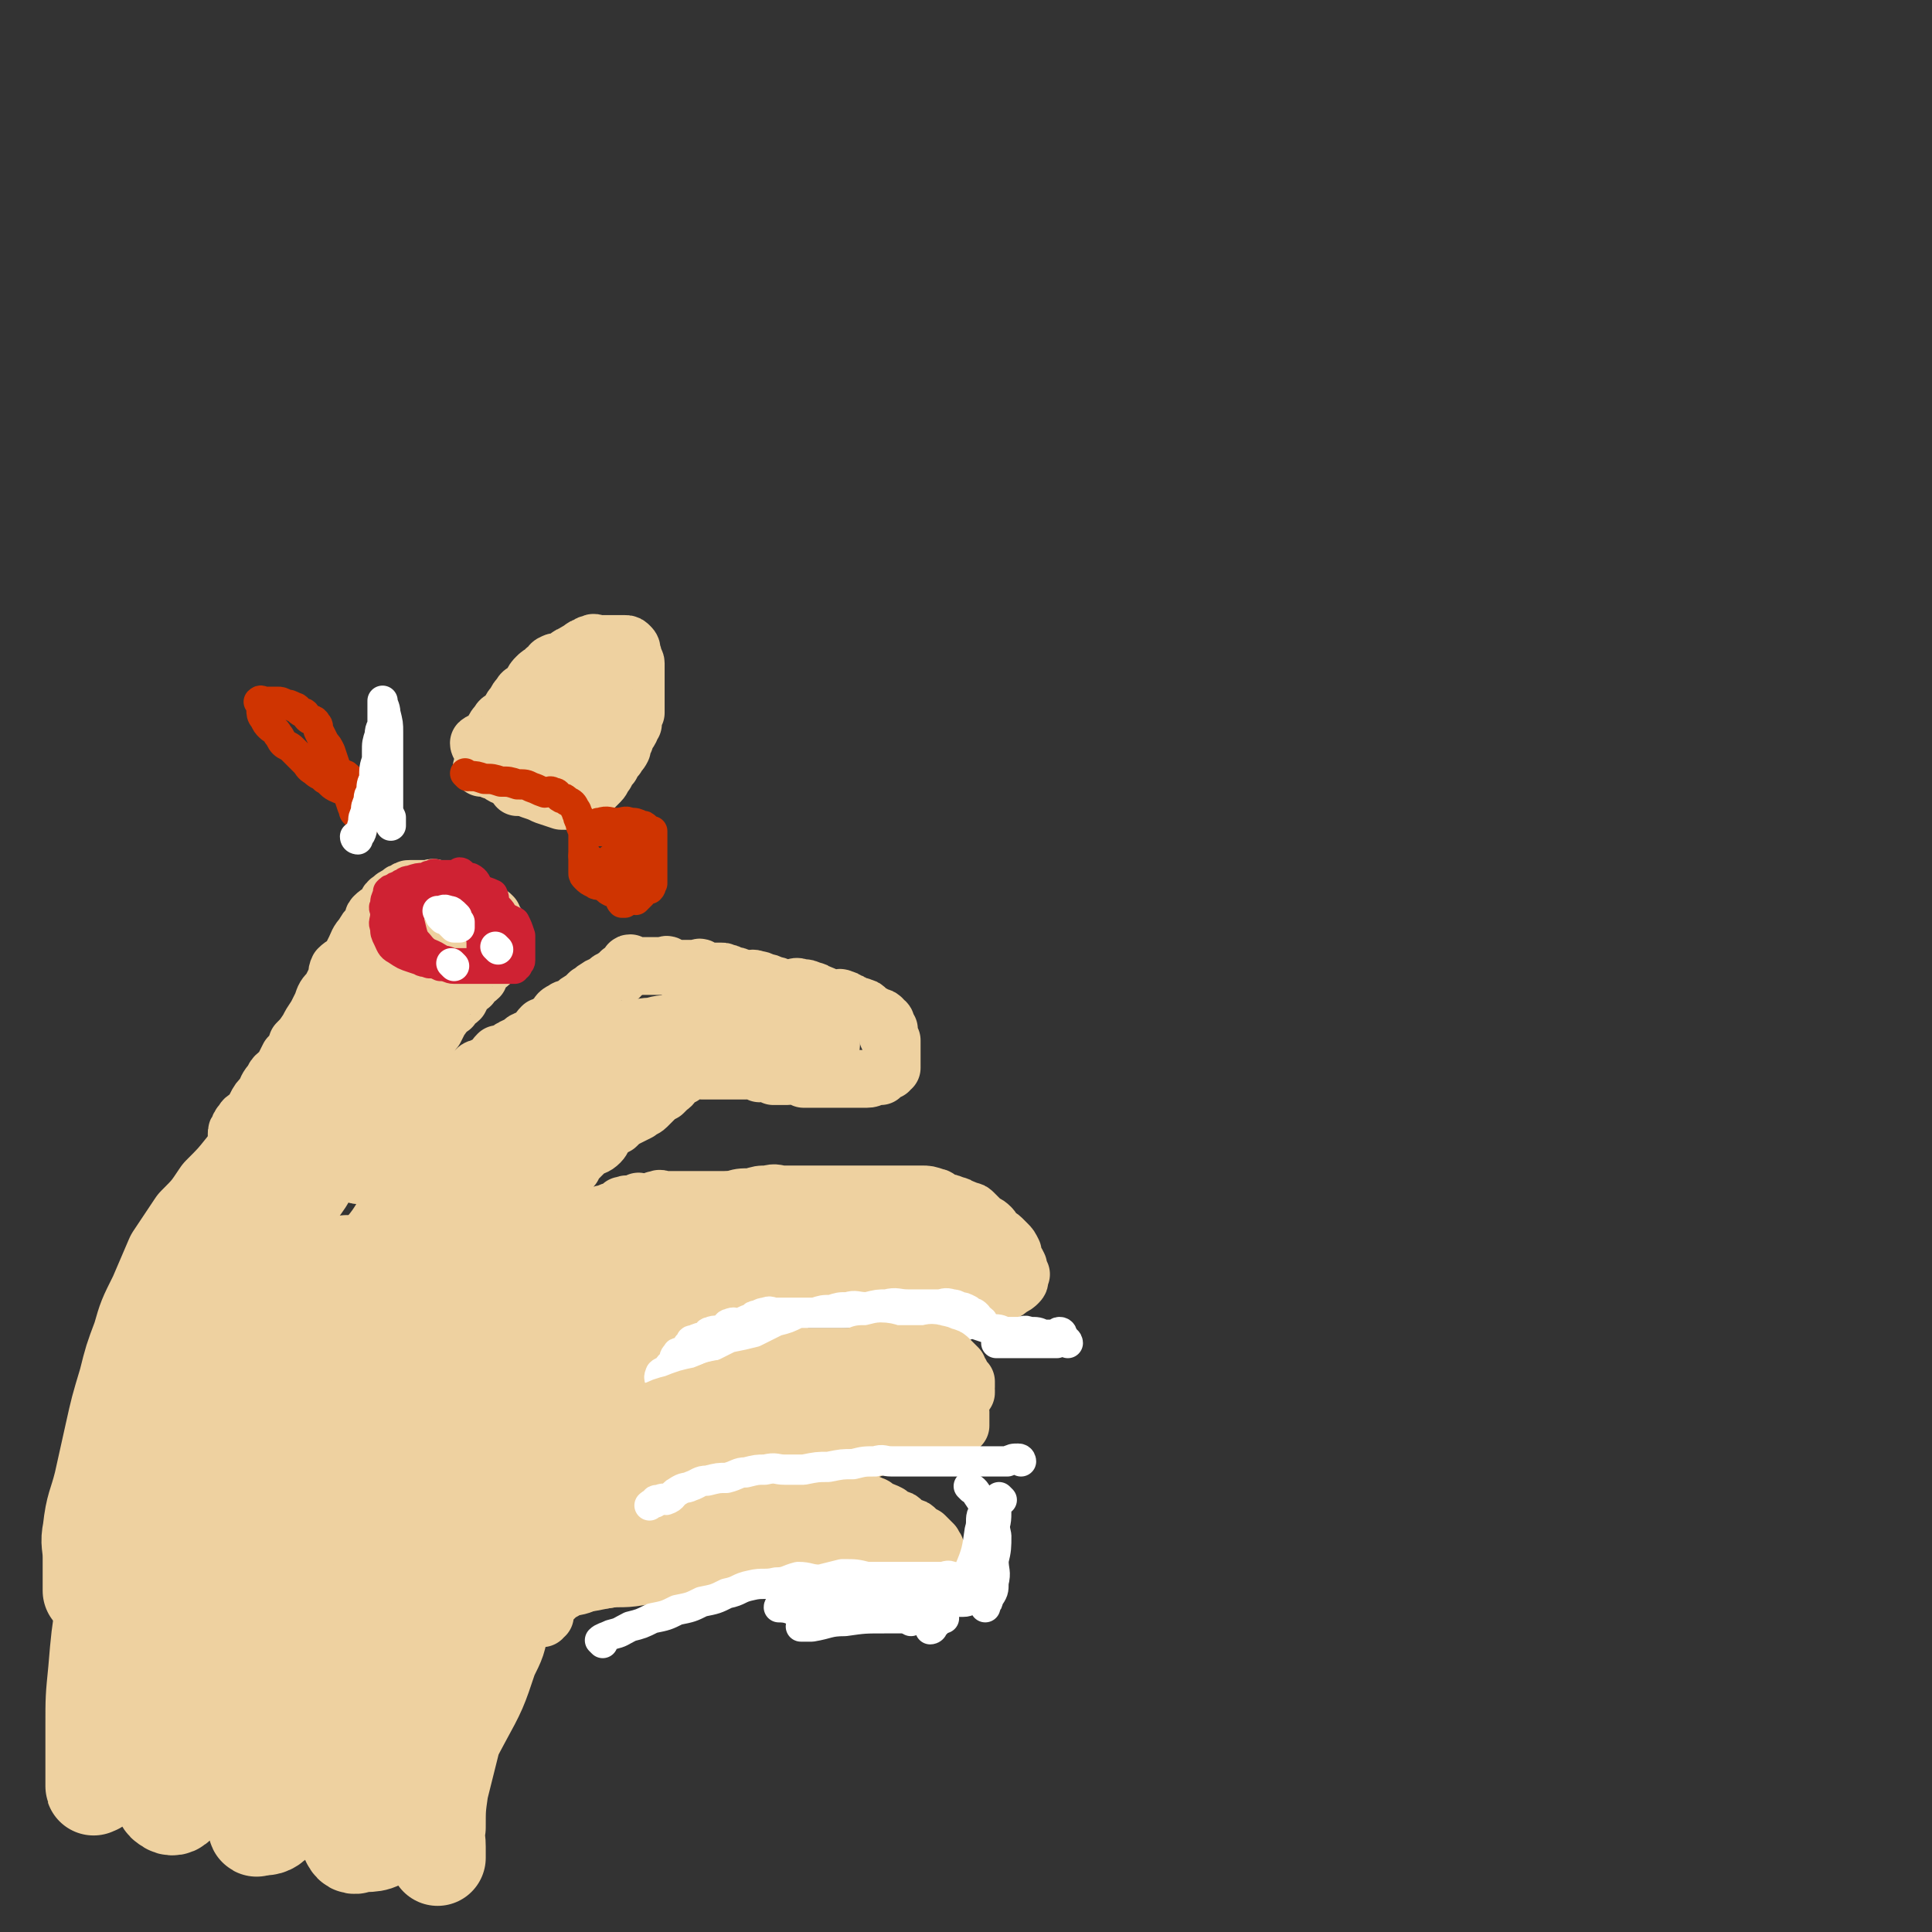 <svg viewBox='0 0 702 702' version='1.1' xmlns='http://www.w3.org/2000/svg' xmlns:xlink='http://www.w3.org/1999/xlink'><rect x="0" y="0" width="702" height="702" fill="#333333" stroke="none"/><g fill='none' stroke='rgb(238,209,160)' stroke-width='21' stroke-linecap='round' stroke-linejoin='round'><path d='M130,426c0,0 -1,0 -1,-1 1,-1 2,0 3,-1 2,-2 1,-3 3,-5 2,-2 2,-2 4,-4 1,-1 2,0 3,-1 2,-2 2,-2 3,-4 1,-1 1,-1 3,-2 2,-2 2,-2 4,-3 2,-2 1,-2 3,-3 1,-2 2,-1 3,-2 1,-1 1,-2 2,-2 1,-2 1,-1 3,-2 1,-1 1,-1 3,-2 1,-1 1,-1 3,-2 1,-1 1,-1 3,-2 1,-1 1,-2 3,-2 1,-1 2,-1 3,-1 2,-2 1,-2 3,-4 1,0 2,0 3,0 1,-1 1,-2 2,-2 1,-1 2,-1 3,-1 1,-1 1,-2 2,-2 1,-1 2,0 3,-1 2,-2 1,-2 3,-4 1,0 1,0 2,0 2,-2 1,-2 3,-3 1,-2 1,-2 3,-3 1,-1 1,0 3,-1 2,-2 2,-2 4,-3 1,-1 1,-1 2,-2 2,-1 1,-1 3,-2 1,-1 2,-1 3,-1 1,-1 1,-2 2,-2 1,-1 2,-1 3,-1 1,-1 0,-2 1,-2 1,-1 1,-1 2,-1 0,0 1,0 1,0 0,-1 -1,-2 0,-2 0,0 0,1 1,1 0,0 0,0 1,0 0,0 0,0 1,0 0,0 0,0 1,0 0,0 0,0 1,0 0,0 0,0 1,0 0,0 0,0 1,0 1,0 1,0 2,0 0,0 0,0 1,0 1,0 1,0 2,0 1,0 1,-1 2,0 1,0 1,1 2,1 1,0 1,0 2,0 1,0 1,0 3,0 0,0 0,0 1,0 1,0 1,0 2,0 1,0 1,-1 2,0 0,0 0,1 1,1 1,0 1,0 2,0 0,0 0,0 1,0 1,0 1,0 2,0 0,0 0,0 1,0 1,0 1,0 2,1 0,0 0,-1 1,0 0,0 0,0 1,1 1,0 1,-1 2,0 1,0 1,0 2,1 1,0 1,0 2,0 1,0 1,-1 3,0 1,0 1,0 3,1 1,0 1,0 3,1 2,0 2,1 4,1 1,0 1,0 3,0 1,0 1,-1 3,0 2,0 2,0 4,1 1,0 1,0 2,1 1,0 1,0 3,1 1,0 1,1 2,1 1,0 1,0 2,0 1,0 1,-1 2,0 1,0 1,0 2,1 1,0 1,0 2,1 0,0 0,0 1,1 1,0 1,-1 2,0 1,0 1,0 2,1 0,0 0,0 1,1 0,0 0,0 1,1 0,0 0,-1 1,0 0,0 0,1 1,1 0,0 1,-1 1,0 1,0 0,0 1,1 0,0 1,0 1,1 0,0 -1,0 0,1 0,0 0,0 1,1 0,0 0,0 0,1 0,0 0,0 0,1 0,0 -1,0 0,1 0,0 0,0 1,1 0,0 0,0 0,1 0,1 0,1 0,2 0,0 0,0 0,1 0,0 0,0 0,1 0,0 0,0 0,1 0,1 0,1 0,2 0,1 0,1 0,2 -1,0 -1,0 -1,1 -1,0 -1,0 -2,1 0,0 0,0 -1,1 -1,0 -1,-1 -2,0 -1,0 -1,1 -3,1 -1,0 -1,0 -3,0 -2,0 -2,0 -4,0 -1,0 -1,0 -3,0 -2,0 -2,0 -4,0 -1,0 -1,0 -3,0 -1,0 -1,0 -3,0 -1,0 -1,0 -3,0 -1,-1 -1,-1 -3,-1 -1,-1 -1,0 -3,0 -1,0 -1,0 -3,0 -1,0 -1,0 -2,0 -1,-1 0,-1 -2,-1 -1,-1 -1,0 -3,0 -1,-1 0,-1 -2,-1 -1,-1 -1,0 -3,0 -1,0 -1,0 -2,0 -1,0 -1,0 -2,0 -1,0 -1,0 -2,0 -1,0 -1,0 -2,0 -1,0 -1,0 -2,0 -1,0 -1,0 -3,0 -1,0 -1,0 -2,0 0,0 0,0 -1,0 -2,0 -2,-1 -4,0 -1,0 -1,0 -2,1 -1,0 -1,0 -1,1 -2,0 -2,0 -3,1 -1,1 0,2 -2,3 -1,1 -1,1 -2,2 -2,1 -2,1 -3,2 -1,1 -1,1 -3,3 -1,1 -2,1 -3,2 -2,1 -2,1 -4,2 -2,1 -2,1 -4,3 -2,1 -2,1 -4,3 -1,1 -1,2 -2,3 -2,2 -2,1 -5,3 -1,1 -1,1 -2,2 -2,2 -2,2 -3,4 -2,1 -2,1 -3,2 -2,1 -2,2 -3,3 -2,1 -2,1 -3,2 -2,1 -2,1 -4,3 -1,1 -1,1 -3,2 -1,1 -1,1 -3,2 -1,1 -1,1 -3,3 0,1 0,1 -1,2 -2,1 -2,1 -3,2 -2,1 -1,1 -2,2 -1,1 -1,1 -2,2 -1,0 -2,-1 -2,0 -1,0 -1,1 -1,2 -1,0 0,1 0,1 -1,0 -1,-1 -2,0 0,0 0,1 0,2 -1,1 -1,1 -1,2 -1,0 -1,0 -1,1 0,0 0,0 0,1 0,0 0,0 0,1 0,0 0,0 1,0 1,0 1,0 2,0 1,0 1,0 2,0 1,0 1,0 2,0 1,0 1,0 2,0 1,0 1,0 3,-1 1,0 1,0 2,-1 1,0 1,0 3,-1 1,0 1,0 3,0 1,-1 1,-1 2,-2 1,-1 1,-1 3,-2 1,0 1,0 3,0 2,-1 2,-1 4,-2 2,-1 1,-2 3,-3 2,-1 2,-1 4,-2 2,0 2,0 4,-1 2,0 1,-1 3,-2 2,-1 2,-1 4,-1 1,-1 1,-1 3,-1 1,-1 1,-1 2,-2 0,0 0,0 1,0 1,-1 1,0 2,0 0,0 0,0 1,0 0,0 0,0 1,0 0,-1 0,-1 1,-1 0,-1 0,0 1,0 1,0 1,0 1,0 1,0 1,0 2,0 1,0 1,0 2,-1 0,0 0,0 1,0 1,-1 1,0 2,0 1,0 1,0 2,0 1,0 1,0 1,0 1,0 1,0 2,0 1,0 1,0 2,0 1,0 1,0 2,0 1,0 1,0 2,0 1,0 1,0 3,0 1,0 1,0 2,0 0,0 0,0 1,0 1,0 1,0 2,0 1,0 1,0 2,0 0,0 0,0 1,0 1,0 1,0 2,0 0,0 0,0 1,0 1,0 1,0 3,0 0,0 0,0 1,0 1,0 1,0 2,0 1,0 1,0 3,0 1,0 1,0 2,0 1,0 1,0 2,0 1,0 1,0 3,0 1,0 1,0 3,0 1,0 1,0 3,0 1,0 1,0 3,0 1,0 1,0 2,0 1,0 1,0 2,0 1,0 1,0 2,0 0,0 0,0 1,0 1,0 1,0 2,0 0,0 0,-1 1,0 1,0 1,0 2,1 0,0 0,0 1,0 1,0 1,0 3,1 1,0 1,-1 2,0 0,0 0,1 1,1 1,0 1,-1 2,0 1,0 1,0 2,1 0,0 0,0 1,0 0,0 0,-1 1,0 0,0 0,1 1,1 1,0 1,0 2,0 0,0 0,0 1,0 0,0 0,0 1,0 0,0 0,-1 1,0 0,0 0,0 1,1 0,0 0,0 1,1 0,0 -1,1 0,1 0,0 1,-1 2,0 0,0 -1,0 0,1 0,0 0,-1 1,0 0,0 0,0 1,1 0,0 0,0 1,1 0,0 -1,0 0,1 0,0 0,0 1,1 0,0 0,0 0,1 0,0 0,0 0,1 0,0 0,0 0,1 0,0 0,0 0,1 0,0 0,0 0,1 0,0 0,0 0,1 0,0 0,0 0,1 0,0 0,0 0,1 0,0 0,0 0,1 0,0 0,0 0,1 0,0 0,0 0,1 0,1 0,1 0,2 0,0 0,0 0,1 0,0 0,0 0,1 -1,0 -1,0 -3,1 -1,0 -1,0 -2,0 -1,0 -1,0 -3,0 -1,0 -1,0 -3,0 -1,0 -1,0 -3,0 -2,0 -2,0 -4,0 -2,0 -2,0 -5,0 -2,0 -2,0 -5,0 -2,0 -2,0 -5,0 -2,0 -2,0 -5,0 -2,0 -2,0 -5,0 -2,0 -2,0 -4,0 -2,0 -2,0 -4,0 -2,0 -2,0 -4,0 -3,0 -3,0 -6,0 -2,0 -2,0 -5,1 -2,0 -2,0 -5,1 -2,0 -2,0 -5,1 -2,0 -2,0 -4,1 -2,0 -2,0 -4,1 -1,0 -1,0 -3,1 -1,0 0,1 -2,2 -1,1 -1,0 -2,1 -2,0 -2,1 -3,2 -2,1 -3,1 -4,2 -3,1 -2,2 -5,3 -1,1 -2,0 -4,1 -2,0 -2,1 -4,2 -1,0 -1,1 -2,2 -2,1 -3,0 -5,2 -1,1 -1,1 -2,3 -2,1 -2,1 -3,2 -2,1 -1,1 -2,2 -2,1 -2,1 -3,3 -1,1 -1,1 -2,2 -1,1 -1,1 -2,2 -1,1 -1,1 -2,2 -1,0 -2,0 -2,1 -1,0 0,1 0,1 0,0 -1,0 -1,0 '/><path d='M130,427c0,0 -1,0 -1,-1 0,-1 1,-1 1,-2 0,-1 1,-1 1,-3 1,-3 0,-3 1,-6 1,-2 2,-2 3,-4 1,-2 1,-3 2,-6 1,-2 1,-2 3,-5 1,-2 1,-2 3,-5 1,-2 1,-2 3,-5 1,-2 1,-2 3,-4 2,-2 2,-2 3,-4 1,-1 1,-1 2,-2 1,-2 1,-2 2,-3 1,-2 1,-2 2,-3 1,-2 1,-2 2,-4 1,-1 1,-1 2,-3 1,-1 1,-1 2,-1 1,-2 2,-2 3,-3 1,-2 1,-2 2,-4 1,-1 1,-1 2,-1 1,-2 2,-2 3,-3 1,-2 0,-2 1,-3 1,-2 2,-1 3,-2 1,-1 0,-2 1,-2 1,-2 1,-1 2,-2 0,-1 -1,-2 0,-2 0,0 1,1 1,1 0,-1 0,-1 0,-2 0,0 0,0 0,0 0,-1 0,-1 0,-2 0,0 0,0 0,-1 0,0 0,0 0,-1 0,-1 0,-1 0,-1 0,-1 -1,-1 -1,-1 -1,-1 -1,-1 -1,-2 -1,-1 -1,-2 -1,-2 -1,-1 -1,-1 -2,-1 -1,-1 -2,-1 -2,-1 -2,-1 -1,-1 -2,-2 -1,-1 -1,-2 -2,-2 -1,-1 -1,0 -2,0 -1,-1 -1,-1 -2,-1 -1,-1 -1,-1 -2,-1 -1,-1 -1,-1 -2,-1 -1,0 -1,0 -2,0 0,0 0,0 -1,0 0,0 0,0 -1,0 0,0 0,0 -1,0 0,-1 0,-1 0,-1 -1,-1 -1,0 -2,0 0,0 0,0 0,0 -1,0 -1,0 -1,0 -1,0 -1,0 -1,0 -1,0 -1,0 -1,0 -1,0 -1,0 -2,0 -1,0 -1,0 -1,0 -1,0 -1,0 -1,0 -1,0 -1,0 -2,1 -1,0 -1,0 -2,1 -2,1 -2,1 -3,2 -2,1 -1,2 -2,3 -2,2 -2,1 -4,3 -1,1 0,2 -1,3 -2,2 -2,2 -3,4 -2,2 -2,3 -3,5 -1,2 -1,2 -2,4 -2,2 -2,1 -4,3 -1,2 0,2 -1,4 -1,2 -1,2 -2,4 -2,2 -2,2 -3,5 -1,2 -1,2 -2,4 -2,3 -2,3 -3,5 -2,3 -2,3 -4,5 -1,3 -1,3 -3,5 -1,2 -1,2 -2,4 -2,3 -3,2 -4,5 -2,2 -2,3 -3,5 -2,2 -2,2 -3,4 -1,2 -1,2 -2,3 -2,2 -2,1 -3,3 -1,1 -1,1 -1,2 -1,1 -1,1 -1,2 0,0 0,0 0,1 '/><path d='M199,513c0,0 -1,-1 -1,-1 0,0 1,0 2,0 2,-1 2,-1 4,-1 3,-1 2,-2 5,-3 2,0 2,0 4,-1 2,0 2,-1 5,-2 2,0 2,0 5,0 3,-1 3,-1 5,-2 2,-1 2,-2 4,-3 2,0 2,0 4,-1 2,0 2,0 4,0 2,-1 2,0 5,0 2,-1 2,-1 4,-1 2,-1 2,-1 4,-1 2,-1 2,-1 5,-1 2,-1 2,-1 4,-2 1,0 1,1 3,1 2,0 2,0 4,0 1,0 1,0 3,0 2,0 2,0 4,0 2,-1 2,-1 4,-1 2,-1 2,0 4,0 2,-1 2,-1 5,-1 2,-1 2,0 4,0 2,0 2,0 4,0 2,0 2,0 4,0 1,0 1,0 3,0 1,0 1,0 3,0 1,0 1,0 3,0 1,0 1,0 3,0 1,0 1,0 3,0 1,0 1,0 3,0 2,0 2,-1 4,0 1,0 1,0 3,1 1,0 1,0 3,0 1,0 1,-1 3,0 1,0 1,0 2,1 1,0 1,-1 2,0 1,0 1,0 2,1 1,1 1,1 2,2 1,0 1,0 2,1 0,1 0,1 1,2 0,1 1,0 2,1 0,0 0,1 1,2 0,1 0,1 1,2 0,1 0,1 1,2 0,0 0,0 1,1 0,0 0,1 0,2 -1,1 0,1 0,2 0,1 0,1 0,2 0,0 0,0 0,1 0,0 0,0 0,1 0,0 0,0 0,1 -1,1 -1,1 -2,2 -1,1 -1,0 -3,1 -2,0 -2,0 -5,1 -2,0 -2,0 -4,1 -2,0 -2,0 -5,1 -2,0 -2,0 -4,0 -2,0 -2,0 -4,0 -2,0 -2,0 -4,0 -2,0 -2,-1 -4,0 -3,0 -3,0 -6,1 -3,0 -3,0 -6,0 -3,0 -3,-1 -7,0 -3,0 -3,0 -7,1 -3,0 -3,1 -6,1 -3,0 -3,-1 -7,0 -4,0 -4,1 -8,2 -4,1 -4,1 -9,2 -4,1 -4,0 -8,1 -3,0 -3,1 -6,2 -3,1 -3,1 -6,2 -2,1 -2,1 -5,2 -2,1 -2,1 -5,2 -2,1 -2,0 -5,2 -2,1 -1,2 -4,3 -1,1 -1,0 -2,1 -2,0 -2,0 -3,1 -1,0 -1,0 -2,1 -1,0 -1,0 -2,1 -1,0 -2,0 -1,0 1,0 1,0 3,0 2,0 2,0 5,0 3,0 3,0 5,0 3,-1 3,-1 5,-2 2,0 2,0 5,-1 3,0 3,0 5,-1 3,0 3,0 6,0 3,-1 3,0 5,0 3,-1 3,-1 5,-1 2,-1 2,-1 5,-1 2,-1 2,0 4,0 2,0 2,0 4,0 2,0 2,0 4,0 2,0 2,0 4,0 2,0 2,0 4,0 2,0 2,0 5,0 2,0 2,0 5,0 2,0 2,0 4,0 1,0 1,0 3,0 2,0 2,0 4,0 1,0 1,0 3,0 1,0 1,-1 3,0 1,0 1,0 3,1 1,0 1,1 2,1 1,0 1,-1 2,0 1,0 1,0 2,1 1,0 1,0 3,1 1,0 1,1 3,2 1,0 1,0 3,1 1,1 1,1 3,2 1,0 1,0 2,1 1,1 1,1 3,2 1,0 1,0 2,1 1,1 1,1 3,2 0,0 0,0 1,1 1,1 1,1 2,2 0,0 -1,0 0,1 0,0 1,0 1,1 -1,0 -2,0 -3,1 -1,0 -1,1 -3,2 -2,1 -2,0 -4,1 -2,0 -2,1 -4,2 -2,0 -2,1 -4,1 -2,0 -2,0 -5,0 -2,0 -2,0 -5,0 -2,0 -2,0 -5,0 -2,0 -2,0 -5,0 -2,0 -2,0 -5,0 -2,0 -2,0 -5,0 -2,0 -2,0 -5,0 -2,0 -2,0 -4,0 -3,0 -3,0 -6,0 -3,0 -3,0 -7,0 -3,0 -3,0 -7,0 -3,0 -3,0 -7,0 -3,0 -3,0 -7,0 -2,0 -2,0 -5,0 -2,0 -2,-1 -5,0 -2,0 -2,0 -4,1 -3,0 -3,0 -6,1 -2,0 -2,0 -5,1 -2,0 -2,1 -5,1 -2,0 -2,-1 -5,0 -2,0 -1,1 -3,2 -3,1 -3,0 -6,2 -2,1 -2,1 -4,3 -1,1 -1,1 -3,3 0,0 0,0 0,1 0,1 0,1 0,2 0,0 -1,0 -1,1 '/><path d='M175,463c0,0 -1,-1 -1,-1 2,-1 3,-1 5,-2 4,-1 4,-1 8,-2 4,-2 4,-2 8,-3 5,-2 5,-3 9,-4 4,-2 4,-1 7,-3 4,-1 3,-2 7,-2 3,-1 4,0 7,-1 4,-2 4,-3 8,-4 4,-1 5,0 9,0 5,-1 5,-2 9,-2 4,-1 4,-1 8,-1 4,-1 3,-2 7,-2 3,-1 3,-1 7,-1 3,-1 3,-1 6,-1 3,-1 3,0 6,0 3,0 3,0 6,0 3,0 3,0 6,0 2,0 2,0 5,0 2,0 2,0 5,0 2,0 2,0 5,0 2,0 2,0 5,0 2,0 2,0 5,0 2,0 2,0 5,0 2,0 2,0 4,0 2,0 2,0 4,0 2,0 2,0 5,1 1,0 1,1 3,2 2,0 2,0 4,1 1,0 1,0 2,1 1,0 1,0 3,1 1,0 1,0 2,1 1,1 1,1 3,3 1,1 1,0 3,2 1,1 0,1 2,3 0,0 1,0 2,1 1,1 1,1 2,2 1,1 1,1 2,3 0,1 0,1 0,2 1,1 1,1 2,3 0,1 0,1 1,3 0,0 -1,0 -1,1 0,1 1,1 0,2 -1,1 -1,1 -3,2 -1,1 -1,1 -3,2 -2,0 -2,0 -4,1 -2,0 -2,0 -5,1 -2,0 -2,1 -5,1 -3,0 -3,0 -6,0 -3,0 -3,0 -7,0 -3,0 -3,0 -6,0 -3,0 -3,0 -7,0 -4,-1 -4,-1 -8,-1 -5,-1 -5,0 -10,0 -5,0 -5,0 -11,0 -5,0 -5,0 -10,0 -5,0 -5,-1 -11,0 -6,0 -6,0 -12,1 -5,0 -5,1 -11,2 -6,1 -6,0 -12,2 -5,1 -5,1 -10,3 -4,1 -4,1 -9,2 -2,0 -2,0 -5,1 -1,0 0,0 -1,1 0,0 0,0 0,0 '/></g>
<g fill='none' stroke='rgb(238,209,160)' stroke-width='35' stroke-linecap='round' stroke-linejoin='round'><path d='M153,349c0,0 0,-1 -1,-1 -2,3 -2,4 -5,8 -3,5 -4,5 -8,10 -5,7 -5,7 -10,14 -4,7 -4,7 -9,14 -4,5 -4,5 -8,10 -3,5 -2,5 -5,9 -2,2 -2,1 -3,3 -1,1 -1,2 -2,3 '/><path d='M158,353c0,0 0,-1 -1,-1 -1,3 0,4 -2,7 -6,9 -7,9 -13,18 -7,10 -7,10 -14,21 -7,9 -7,9 -13,19 -5,8 -4,8 -9,16 -3,6 -4,6 -6,12 -2,4 -2,5 -3,9 -1,1 -1,2 -1,3 '/><path d='M104,410c0,0 0,-1 -1,-1 -3,2 -3,3 -6,6 -4,4 -4,5 -8,9 -4,5 -4,5 -9,10 -4,6 -4,6 -9,11 -4,6 -4,6 -8,12 -3,7 -3,7 -6,14 -4,8 -4,8 -6,15 -3,8 -3,8 -5,16 -3,10 -3,10 -5,19 -2,9 -2,9 -4,18 -2,8 -3,8 -4,17 -1,5 0,5 0,10 0,4 0,4 0,8 0,2 0,3 0,4 '/><path d='M113,426c0,0 0,-1 -1,-1 -1,1 0,2 -1,4 -4,6 -5,6 -9,12 -5,9 -5,10 -11,19 -6,10 -7,10 -13,20 -6,11 -6,11 -12,22 -5,11 -5,11 -10,22 -4,11 -4,11 -8,22 -3,10 -2,10 -4,21 -2,8 -3,8 -4,17 -1,6 -1,6 -1,12 0,5 0,5 0,10 0,1 0,1 0,3 0,1 0,4 0,3 2,-7 2,-9 5,-18 5,-11 5,-11 11,-23 6,-14 6,-13 12,-27 6,-14 5,-14 12,-28 5,-12 5,-12 11,-24 4,-10 4,-10 8,-20 3,-5 3,-5 5,-11 1,-3 0,-3 1,-6 0,0 0,1 0,1 -1,0 -1,-1 -1,0 -6,5 -7,4 -12,10 -7,9 -7,10 -13,19 -8,11 -8,10 -15,22 -7,12 -7,12 -12,24 -5,12 -5,13 -9,25 -3,13 -2,13 -4,26 -2,13 -2,13 -3,25 -1,10 -1,10 -1,20 0,7 0,7 0,13 0,4 0,4 0,7 0,1 0,2 0,2 0,1 0,0 1,0 5,-6 6,-5 11,-11 7,-11 6,-12 13,-23 7,-13 7,-13 14,-26 6,-13 6,-14 12,-27 5,-12 5,-12 10,-24 3,-8 3,-8 6,-16 2,-5 2,-5 4,-10 1,-2 2,-5 1,-4 -2,5 -3,8 -6,17 -5,14 -4,14 -10,28 -6,17 -7,17 -13,34 -6,15 -6,15 -11,30 -3,11 -4,11 -6,22 -2,6 -2,6 -1,12 0,3 0,4 2,5 1,1 3,1 4,-1 7,-4 7,-5 13,-11 8,-11 8,-11 15,-23 7,-13 7,-14 13,-27 5,-12 5,-12 9,-24 3,-8 3,-8 6,-15 1,-3 1,-4 2,-7 0,0 0,1 0,1 -2,7 -2,7 -5,15 -3,13 -4,13 -8,25 -4,14 -5,14 -9,28 -3,12 -3,12 -5,24 -2,7 -2,7 -3,15 -1,3 0,4 0,7 0,1 0,2 1,1 3,0 4,0 6,-2 7,-5 7,-5 12,-12 6,-10 6,-11 11,-22 7,-11 7,-10 13,-22 4,-8 4,-9 7,-18 2,-5 2,-5 4,-10 1,-2 1,-2 2,-4 0,0 0,1 0,1 -3,8 -3,8 -6,16 -4,13 -4,13 -8,26 -3,12 -4,12 -7,25 -1,8 -1,9 -1,17 0,5 -2,6 0,10 1,2 2,2 4,1 5,0 7,0 10,-4 9,-8 8,-9 15,-19 7,-11 6,-11 12,-22 6,-11 6,-11 10,-23 3,-6 3,-6 4,-12 0,-1 0,-3 0,-2 -4,5 -5,7 -8,15 -4,11 -4,11 -8,23 -3,12 -3,12 -6,24 -1,7 -1,7 -1,14 -1,3 0,3 0,7 0,2 0,3 0,4 '/><path d='M113,495c0,0 -1,0 -1,-1 1,-2 2,-2 3,-4 3,-5 3,-5 6,-10 4,-7 4,-7 8,-13 5,-7 6,-6 10,-13 6,-7 5,-8 10,-14 5,-5 5,-5 10,-10 5,-4 5,-4 9,-9 4,-4 4,-4 7,-8 3,-3 3,-3 7,-7 3,-3 4,-3 7,-6 3,-3 3,-3 6,-6 3,-2 3,-2 6,-4 4,-2 4,-2 8,-4 4,-1 4,-1 8,-2 4,-1 4,-1 8,-1 4,-1 3,-2 7,-2 3,-1 3,-1 6,-1 3,-1 3,-1 7,-1 3,-1 3,0 6,0 3,-1 3,-1 6,-1 2,-1 2,0 5,0 2,0 2,0 5,0 2,0 2,-1 4,0 3,0 3,1 6,1 2,0 2,0 5,0 3,0 3,0 6,0 2,0 2,0 4,0 1,0 1,0 3,0 '/><path d='M174,484c0,0 -1,-1 -1,-1 0,0 1,1 2,1 2,-1 2,-2 4,-4 3,-2 3,-2 7,-4 5,-2 5,-2 11,-3 6,-3 6,-2 12,-4 6,-2 6,-3 12,-4 7,-2 7,-2 14,-3 7,-2 7,-2 13,-3 5,-2 5,-2 10,-2 5,-1 5,-1 10,-1 5,-1 5,-1 10,-2 6,-2 6,-2 11,-2 4,-1 4,0 9,0 4,-1 4,-1 8,-1 3,-1 3,0 6,0 3,0 3,0 6,0 3,0 3,0 6,0 2,0 2,0 5,0 2,0 2,-1 4,0 1,0 1,0 3,1 1,0 1,0 3,1 1,1 0,1 2,3 1,1 1,1 3,3 1,2 1,2 2,4 0,1 1,1 2,3 0,1 0,1 0,2 -1,0 0,1 0,1 '/><path d='M188,535c0,0 -1,-1 -1,-1 1,0 2,0 4,0 5,-3 5,-3 10,-6 6,-2 6,-2 11,-5 6,-2 6,-2 12,-5 7,-2 7,-2 13,-4 6,-1 6,-1 11,-3 5,-1 5,-1 10,-2 5,0 5,0 9,0 5,-1 4,-1 9,-2 4,0 5,1 9,1 3,0 3,0 7,0 3,0 3,-1 6,0 2,0 2,0 5,1 2,0 2,0 4,1 2,1 1,1 3,3 1,1 1,1 2,3 0,1 0,1 1,3 0,1 1,1 1,1 '/><path d='M178,579c0,0 -1,-1 -1,-1 3,-1 4,0 8,-2 6,-1 6,-2 12,-4 6,-1 6,-1 11,-3 6,-1 6,-1 11,-2 6,-1 6,0 12,-1 7,-1 7,-2 13,-3 6,0 6,0 11,0 5,-1 5,0 9,0 5,0 5,0 9,0 5,0 5,-1 10,0 5,0 5,0 10,2 5,1 5,1 9,3 3,1 3,1 6,2 2,1 2,1 5,2 1,0 1,0 2,1 '/><path d='M321,512c0,0 -1,-1 -1,-1 1,0 1,1 3,2 2,1 2,1 4,3 1,0 1,0 2,1 '/><path d='M251,479c0,0 0,-1 -1,-1 -1,0 -1,1 -3,2 -8,5 -8,5 -16,11 -13,9 -13,9 -25,19 -12,9 -13,9 -24,19 -10,9 -10,9 -18,19 -5,6 -5,6 -8,13 -2,3 -1,3 -2,6 0,0 0,-1 0,-1 2,1 2,2 4,2 8,-3 9,-3 15,-8 9,-6 9,-7 15,-16 7,-8 7,-8 12,-18 4,-8 4,-9 6,-18 1,-9 1,-10 0,-18 -1,-5 -1,-7 -6,-10 -5,-3 -6,-3 -13,-3 -9,-1 -10,-3 -19,0 -11,3 -12,4 -20,12 -9,8 -9,9 -14,19 -4,9 -4,9 -5,19 -1,9 -2,10 0,19 1,5 2,6 6,10 3,3 5,3 9,3 6,-1 7,0 11,-4 7,-5 7,-6 11,-13 5,-9 5,-10 7,-20 2,-8 1,-9 1,-17 0,-8 1,-8 -1,-15 -2,-5 -2,-5 -6,-9 -1,-2 -2,-2 -5,-3 -3,0 -5,-1 -8,1 -7,4 -7,5 -12,12 -7,12 -7,12 -11,25 -3,11 -2,12 -1,24 0,8 1,9 4,16 3,5 4,6 8,8 6,2 7,3 13,2 8,-2 9,-3 16,-8 7,-6 8,-7 12,-15 5,-9 5,-10 7,-20 2,-8 1,-8 0,-16 -1,-6 -1,-7 -3,-11 -2,-2 -3,-2 -6,-1 -4,0 -5,-1 -8,2 -4,4 -4,5 -6,11 -1,9 -1,9 1,18 2,8 3,8 6,16 1,3 0,3 1,6 0,0 0,0 0,-1 '/><path d='M133,509c0,0 0,-1 -1,-1 -2,5 -3,6 -3,13 -1,6 -1,6 0,13 0,3 1,3 1,7 0,2 0,3 0,5 0,0 0,-1 0,-1 '/><path d='M127,460c0,0 -1,-1 -1,-1 0,3 0,4 1,7 2,11 1,12 4,22 4,14 5,14 10,27 3,8 3,8 6,16 2,3 2,4 3,7 '/><path d='M139,477c0,0 -1,-1 -1,-1 0,7 -1,8 0,16 0,11 0,11 1,21 1,9 1,9 3,17 2,5 3,5 5,10 1,3 1,3 2,5 0,0 0,0 0,-1 '/><path d='M205,412c0,0 0,-1 -1,-1 -3,4 -3,5 -6,10 -7,9 -8,8 -15,17 -7,10 -6,10 -14,19 -4,6 -4,6 -8,11 -2,3 -1,4 -2,6 '/><path d='M129,484c0,0 -1,-1 -1,-1 '/></g>
<g fill='none' stroke='rgb(238,209,160)' stroke-width='21' stroke-linecap='round' stroke-linejoin='round'><path d='M175,271c0,0 -1,0 -1,-1 1,-1 2,0 3,-1 1,-2 1,-2 2,-3 1,-2 1,-2 2,-3 1,-2 1,-1 2,-2 1,-1 1,-1 2,-2 1,-2 1,-2 2,-3 1,-2 1,-2 2,-3 1,-2 1,-1 2,-2 1,-1 1,-1 2,-2 1,-2 1,-2 2,-3 1,-1 1,-1 3,-2 0,0 0,-1 1,-1 1,-1 1,-2 2,-2 1,-1 1,0 2,0 1,-1 1,-1 3,-2 1,-1 1,-1 2,-1 1,-1 1,-1 3,-2 1,-1 1,-1 2,-1 1,-1 1,-1 2,-1 1,-1 1,0 2,0 0,0 0,0 1,0 0,0 0,0 1,0 1,0 1,0 2,0 1,0 1,0 2,0 0,0 0,0 1,0 0,0 0,0 1,0 0,0 0,0 1,0 0,0 0,0 1,0 1,0 1,0 2,1 1,1 0,1 1,3 0,1 -1,1 0,2 0,0 1,0 1,1 0,1 0,1 0,3 0,1 0,1 0,2 0,1 0,1 0,3 0,1 0,1 0,3 0,1 0,1 0,2 0,1 0,1 0,3 0,1 0,1 0,2 -1,2 -1,2 -1,4 -1,1 -1,1 -1,2 -1,2 -2,2 -2,4 -1,1 -1,2 -1,3 -1,2 -1,1 -2,3 -1,1 -1,1 -2,3 -1,1 -1,1 -2,3 -1,1 -1,2 -2,3 -1,1 -1,1 -2,2 -1,1 -1,1 -2,2 -1,1 -1,1 -2,2 -1,1 -2,1 -2,1 0,0 1,0 1,0 -1,0 -1,0 -2,0 0,0 0,0 0,0 -1,0 -1,0 -2,0 -2,0 -2,0 -3,0 -3,-1 -3,-1 -6,-2 -2,-1 -2,-1 -5,-2 -2,-2 -2,-2 -5,-3 -2,-2 -2,-1 -5,-2 -2,-1 -2,-2 -4,-2 -1,-1 -1,-1 -2,-1 -1,-1 -2,0 -2,0 0,0 0,0 0,0 '/><path d='M212,249c0,0 -1,-1 -1,-1 0,1 0,2 0,4 -2,4 -2,3 -3,7 -2,4 -2,4 -2,7 -1,2 -1,2 -1,4 0,0 -1,1 0,1 1,0 1,-1 2,-1 2,-2 2,-2 4,-5 2,-2 2,-2 3,-4 0,-2 1,-4 0,-5 -2,0 -3,1 -6,3 -4,3 -5,3 -9,7 -4,5 -4,5 -8,10 -2,4 -2,4 -3,7 -1,1 0,1 0,2 0,1 0,1 0,1 '/></g>
<g fill='none' stroke='rgb(207,34,51)' stroke-width='11' stroke-linecap='round' stroke-linejoin='round'><path d='M168,318c0,0 0,-1 -1,-1 0,0 0,1 0,1 -1,0 -1,0 -2,0 -2,0 -2,0 -3,0 -1,0 -1,0 -2,0 -2,0 -2,-1 -3,0 -2,0 -2,1 -3,2 -1,0 -1,0 -2,1 -2,1 -2,1 -3,2 -1,1 -1,1 -1,2 -1,1 -1,1 -1,2 -1,1 -1,1 -1,2 -1,1 -1,1 -1,2 0,1 0,1 0,2 0,1 0,1 0,1 0,2 0,2 0,3 0,1 -1,1 0,3 0,1 0,1 1,2 1,1 0,2 1,3 1,1 1,0 2,1 2,1 2,2 4,3 1,1 2,0 3,1 2,0 2,0 4,1 3,0 3,1 5,1 2,0 2,0 4,0 2,0 2,0 4,0 1,0 1,0 3,0 2,0 2,0 3,0 1,0 1,0 2,0 0,0 0,0 1,0 1,0 1,0 2,0 1,0 1,0 2,0 0,0 0,0 1,0 0,-1 0,-1 1,-1 0,-1 1,-1 1,-2 0,-1 0,-1 0,-2 0,-2 0,-2 0,-5 0,-1 0,-1 0,-2 -1,-3 -1,-3 -2,-5 -2,-1 -2,-1 -4,-2 -1,-2 -1,-2 -2,-3 -3,-2 -3,-2 -6,-3 -1,-1 -2,-1 -4,-1 -1,-1 -1,-1 -3,-2 -1,-1 -1,-1 -2,-1 -2,-1 -2,-1 -4,-1 -2,-1 -2,-1 -3,-1 -2,-1 -2,0 -5,0 -1,0 -1,0 -3,0 0,0 0,0 -1,0 -2,0 -2,-1 -3,0 -1,0 -1,0 -2,1 -1,0 -1,0 -2,1 -1,0 -1,0 -2,1 0,1 0,2 0,3 0,2 0,2 0,4 0,3 0,3 1,6 1,2 1,2 3,4 2,2 2,2 4,4 2,2 2,2 5,3 3,1 3,0 5,1 3,0 3,0 5,1 2,0 2,0 4,0 1,0 1,0 3,0 1,0 1,0 2,0 0,-1 0,-1 1,-1 1,-1 1,-1 2,-1 1,-2 1,-2 2,-4 1,-2 1,-1 2,-4 0,-2 0,-2 0,-4 0,-2 0,-2 0,-4 0,-1 0,-1 0,-2 -1,-3 0,-3 -1,-5 -2,-1 -3,-1 -5,-2 -1,-2 -1,-3 -3,-4 -1,0 -2,1 -4,1 -2,0 -2,-1 -5,-1 -2,-1 -2,0 -4,0 -2,0 -2,-1 -4,0 -2,0 -2,0 -5,1 -2,0 -2,1 -4,2 -2,1 -2,1 -4,3 -1,2 -1,2 -1,4 -1,1 0,1 0,3 0,3 -1,3 0,5 0,2 0,2 1,4 1,2 1,3 3,4 3,2 3,2 6,3 3,1 3,1 6,2 4,0 4,0 7,0 4,0 4,0 7,0 2,0 2,0 3,0 1,0 1,0 1,0 1,0 1,0 1,0 0,-1 0,-1 0,-1 0,-2 0,-2 0,-4 0,-2 0,-2 0,-4 -1,-2 -1,-2 -2,-4 -2,-2 -2,-2 -3,-4 -2,-1 -2,-1 -3,-2 -2,-2 -2,-2 -5,-4 -1,0 -1,0 -2,0 -2,-1 -2,-1 -5,-1 -1,-1 -1,-1 -2,0 -2,0 -3,0 -3,1 -2,1 -1,2 -1,4 0,3 -1,3 0,5 1,4 1,5 3,7 3,4 4,3 7,5 5,3 5,3 11,4 1,0 1,0 3,0 '/></g>
<g fill='none' stroke='rgb(255,255,255)' stroke-width='11' stroke-linecap='round' stroke-linejoin='round'><path d='M161,334c0,0 -1,-1 -1,-1 1,0 2,1 3,2 1,1 1,1 2,2 1,0 1,0 2,0 0,-1 0,-1 0,-2 -1,-1 -1,-2 -1,-2 -2,-2 -2,-2 -3,-2 -2,-1 -2,0 -3,0 -1,0 -1,0 -1,0 0,0 0,0 0,0 '/><path d='M165,351c0,0 -1,-1 -1,-1 '/><path d='M181,345c0,0 -1,-1 -1,-1 '/></g>
<g fill='none' stroke='rgb(207,52,1)' stroke-width='11' stroke-linecap='round' stroke-linejoin='round'><path d='M132,300c0,0 -1,0 -1,-1 0,0 1,0 1,0 -1,-1 -1,-1 -2,-3 -2,-1 -1,-1 -2,-3 -1,-3 -1,-3 -2,-6 -1,-2 -1,-2 -2,-4 -1,-2 -1,-2 -2,-4 -1,-3 -1,-3 -2,-6 -1,-2 -1,-2 -2,-3 -1,-2 -1,-2 -2,-4 -1,-2 0,-2 -1,-3 -1,-2 -2,-1 -3,-2 -1,-1 -1,-2 -2,-2 -2,-1 -2,-2 -3,-2 -2,-1 -2,-1 -3,-1 -2,-1 -2,-1 -3,-1 -2,0 -2,0 -3,0 -1,0 -1,0 -2,0 0,0 0,0 0,0 -1,0 -1,-1 -2,0 0,0 1,0 1,1 0,1 0,1 0,2 0,1 0,2 1,3 1,2 1,2 2,3 1,1 2,1 3,3 1,1 1,2 2,3 1,1 2,1 3,2 1,1 1,1 2,2 1,1 1,1 3,3 1,1 1,2 3,3 2,2 2,1 4,3 2,1 2,2 4,3 2,1 3,1 5,2 3,1 2,1 5,3 2,1 2,1 4,2 1,0 1,0 2,1 0,0 1,1 1,1 -1,-1 -1,-2 -2,-4 -2,-2 -2,-2 -3,-4 -2,-1 -2,-1 -4,-2 -2,-2 -2,-1 -3,-2 -1,-1 -1,-1 -1,-1 -1,-1 -1,0 -2,0 '/><path d='M170,282c0,0 -1,-1 -1,-1 0,0 1,1 2,1 2,0 2,0 5,1 3,0 3,0 6,1 3,0 3,0 6,1 3,0 3,0 5,1 3,1 2,1 5,2 1,0 2,-1 3,0 2,0 1,1 3,2 1,0 1,0 2,1 2,1 2,1 3,3 1,1 0,1 1,2 0,1 0,1 1,3 0,1 0,1 1,3 0,2 0,2 0,4 0,1 0,1 0,3 0,2 0,2 0,4 0,1 0,1 0,2 0,1 0,1 0,1 0,0 0,0 0,1 0,1 0,1 1,2 1,1 1,1 3,2 1,1 2,0 3,1 2,1 1,1 3,2 1,0 1,-1 2,0 0,0 0,0 1,1 0,0 -1,0 0,1 0,0 0,0 1,1 0,0 -1,0 0,1 0,0 0,0 1,0 1,-1 1,-1 2,-1 1,-1 1,0 2,0 1,-1 1,-1 2,-2 0,-1 0,-1 1,-2 1,0 1,0 2,0 1,-1 0,-1 1,-2 0,-1 0,-1 0,-2 0,-1 0,-1 0,-1 0,-1 0,-1 0,-2 0,-1 0,-1 0,-2 0,-2 0,-2 0,-4 0,-1 0,-1 0,-2 0,-1 0,-1 0,-2 0,-2 0,-2 0,-4 -1,0 -1,0 -2,-1 -1,-1 -1,-1 -2,-1 -2,-1 -2,-1 -4,-1 -2,-1 -2,0 -5,0 -3,0 -3,-1 -6,0 -1,0 -1,0 -2,1 -1,0 -2,0 -2,1 0,0 1,1 2,1 1,0 1,0 3,0 1,0 1,-1 3,0 1,0 1,0 3,1 0,0 0,1 1,1 0,0 1,0 1,0 '/><path d='M229,312c0,0 -1,-1 -1,-1 '/><path d='M229,312c0,0 -1,-1 -1,-1 0,0 1,1 1,2 0,1 -1,1 0,3 0,1 0,1 1,3 0,0 0,0 0,1 '/><path d='M223,313c0,0 -1,-1 -1,-1 0,0 0,1 1,2 0,1 0,1 1,3 0,0 0,0 1,1 '/><path d='M213,312c0,0 -1,-1 -1,-1 1,1 3,1 4,3 0,0 0,1 0,2 '/></g>
<g fill='none' stroke='rgb(255,255,255)' stroke-width='11' stroke-linecap='round' stroke-linejoin='round'><path d='M130,305c0,0 -1,0 -1,-1 1,-1 1,0 2,-1 1,-2 0,-2 1,-4 0,-2 0,-2 1,-4 0,-2 0,-2 1,-4 0,-2 0,-2 1,-3 0,-3 0,-3 1,-5 0,-4 0,-4 1,-7 0,-2 0,-2 0,-3 0,-3 0,-3 1,-6 0,-3 1,-2 1,-5 0,-1 0,-1 0,-3 0,-2 0,-2 0,-3 0,-1 0,-2 0,-1 0,1 1,2 1,4 1,4 1,4 1,7 0,4 0,4 0,8 0,4 0,4 0,7 0,3 0,3 0,6 0,2 0,2 0,4 0,1 0,1 0,3 0,1 0,1 0,1 0,0 0,-1 0,-2 0,-2 0,-2 0,-4 0,0 0,-2 0,-1 0,1 0,2 0,5 0,2 0,2 1,4 0,1 0,1 0,3 0,0 0,0 0,0 '/><path d='M388,488c0,0 0,-1 -1,-1 -1,0 -1,0 -3,1 -2,0 -2,0 -4,0 -2,0 -2,0 -4,0 -1,0 -1,0 -3,0 -1,0 -1,0 -3,0 -1,0 -1,0 -2,0 -1,0 -1,0 -2,0 0,0 0,0 -1,0 -1,0 -1,0 -2,0 0,0 0,0 -1,0 '/><path d='M386,485c0,0 0,-1 -1,-1 -1,0 -1,1 -2,1 -2,0 -2,0 -4,0 -2,-1 -2,-1 -5,-1 -2,-1 -2,0 -4,0 -2,0 -2,0 -5,0 -2,-1 -2,-1 -5,-1 -3,-1 -3,-1 -6,-2 -3,0 -3,1 -6,1 -3,-1 -3,-1 -7,-1 -3,-1 -3,-1 -7,-2 -3,0 -3,0 -6,-1 -2,0 -2,0 -5,0 -2,-1 -2,0 -5,0 -2,-1 -2,-1 -5,-1 -2,-1 -2,0 -5,0 -2,0 -2,0 -5,0 -2,0 -2,0 -5,0 -2,0 -2,0 -4,0 -2,0 -2,0 -4,0 -2,0 -2,0 -4,0 -2,0 -2,0 -4,0 -2,0 -2,-1 -4,0 -1,0 -1,0 -3,1 -1,0 -1,0 -2,1 -3,1 -2,1 -5,2 -1,0 -1,-1 -3,0 -1,0 -1,1 -2,2 -2,1 -3,0 -5,1 -1,0 -1,1 -2,2 -2,0 -2,0 -4,1 -1,0 -1,0 -1,1 -2,1 -1,2 -2,3 -2,1 -3,0 -3,1 -1,1 -1,1 -1,3 -1,1 -2,1 -2,2 -1,1 -1,1 -1,2 -1,0 -1,-1 -2,0 0,0 -1,2 0,2 1,-1 2,-3 4,-5 3,-2 3,-1 6,-3 4,-1 3,-2 7,-3 4,-2 4,-2 8,-4 5,-1 5,-1 9,-2 4,-2 4,-2 8,-4 4,-1 4,-1 8,-3 3,0 3,0 6,0 3,-1 3,-1 6,-1 3,-1 3,-1 6,-1 3,-1 3,0 7,0 4,-1 4,-1 7,-1 4,-1 4,0 8,0 3,0 3,0 6,0 2,0 2,0 5,0 2,0 2,-1 5,0 1,0 1,0 3,1 1,0 1,0 3,1 0,0 0,0 1,1 1,0 1,0 2,1 0,0 -1,0 -1,1 1,0 1,0 1,1 1,0 1,-1 2,0 0,0 0,0 -1,1 0,0 0,0 0,0 '/><path d='M371,531c0,0 0,-1 -1,-1 -2,0 -2,0 -4,1 -2,0 -2,0 -5,0 -3,0 -3,0 -6,0 -3,0 -3,0 -6,0 -3,0 -3,0 -7,0 -3,0 -3,0 -6,0 -3,0 -3,0 -6,0 -3,0 -3,0 -6,0 -3,0 -3,-1 -6,0 -4,0 -4,0 -8,1 -4,0 -4,0 -9,1 -4,0 -4,0 -9,1 -3,0 -3,0 -7,0 -3,0 -3,-1 -7,0 -3,0 -3,0 -7,1 -3,0 -3,1 -7,2 -3,0 -3,0 -7,1 -3,0 -3,1 -6,2 -2,1 -2,0 -5,2 -2,1 -1,2 -4,3 -1,0 -1,-1 -2,0 -2,0 -2,0 -2,1 -1,0 -2,1 -2,1 '/><path d='M219,597c0,0 -1,-1 -1,-1 1,-1 2,-1 4,-2 4,-1 3,-1 7,-3 4,-1 4,-1 8,-3 5,-1 5,-1 9,-3 5,-1 5,-1 9,-3 5,-1 5,-1 9,-3 5,-1 4,-2 9,-3 4,-1 5,0 9,-1 4,0 4,-1 8,-2 4,0 4,1 8,1 4,-1 4,-1 8,-2 5,0 5,0 9,1 5,0 5,0 10,0 3,0 3,0 7,0 2,0 2,0 5,0 2,0 2,0 5,0 2,0 2,-1 4,0 1,0 1,0 3,1 1,0 1,0 3,1 1,0 1,0 2,1 0,0 0,0 1,0 0,0 0,-1 1,0 0,0 -1,0 -1,1 1,0 1,0 1,0 1,0 1,-1 1,0 1,0 0,0 0,1 0,0 0,0 0,1 0,1 1,1 0,2 -1,0 -1,-1 -3,0 -2,0 -2,1 -4,1 -4,0 -4,0 -9,0 -5,0 -5,-1 -9,0 -5,0 -5,0 -9,1 -5,0 -5,0 -9,1 -4,0 -4,0 -8,1 -2,0 -2,0 -4,1 -1,0 -2,1 -2,1 0,0 1,-1 3,0 3,0 3,0 7,1 6,0 6,0 11,0 5,0 5,0 10,0 2,0 2,0 5,0 1,0 1,0 3,0 0,0 1,0 1,0 0,0 -1,0 -3,0 -4,-2 -4,-3 -8,-4 -5,-1 -5,0 -10,0 -7,-1 -7,-1 -14,-1 -6,-1 -6,-1 -12,0 -3,0 -3,0 -7,1 -1,0 -3,-1 -3,0 1,0 3,0 5,1 7,1 7,2 13,3 9,0 9,0 18,0 10,0 10,0 21,0 1,0 3,0 3,0 -1,0 -3,0 -6,0 -7,0 -7,-1 -15,0 -8,0 -8,0 -15,1 -6,0 -6,1 -12,2 -2,0 -2,0 -4,0 0,0 1,0 1,0 '/><path d='M353,541c0,0 -1,-1 -1,-1 1,1 2,1 3,3 2,3 2,3 4,6 2,4 2,4 3,9 0,4 0,5 -1,9 0,4 1,4 0,8 0,3 0,3 -2,6 0,1 0,1 -1,2 0,0 0,0 0,1 '/><path d='M364,545c0,0 -1,-1 -1,-1 -1,1 0,2 -1,4 0,5 0,5 -2,10 -1,5 0,6 -3,10 -2,5 -3,5 -7,9 -4,4 -3,5 -8,8 -3,2 -4,1 -8,3 -1,0 -1,0 -3,1 '/><path d='M358,551c0,0 -1,-1 -1,-1 -1,2 0,3 -1,6 -1,7 -1,8 -4,15 -3,7 -4,7 -8,13 -2,4 -2,4 -5,7 0,1 -1,1 -1,1 '/></g>
<g fill='none' stroke='rgb(238,209,160)' stroke-width='21' stroke-linecap='round' stroke-linejoin='round'><path d='M237,515c0,0 -1,-1 -1,-1 1,-1 2,-1 4,-1 3,-2 3,-2 6,-3 3,-1 3,0 6,-2 4,-1 4,-1 8,-3 4,-1 4,0 8,-2 5,-1 5,-1 9,-3 4,-1 4,-1 8,-2 4,-1 4,0 8,-2 4,0 3,-1 7,-2 3,0 4,1 7,1 3,-1 3,-2 6,-3 3,0 3,0 7,-1 3,0 3,1 6,1 2,0 2,0 5,0 2,0 2,0 4,0 1,0 1,0 2,0 1,0 1,-1 3,0 1,0 1,0 3,1 1,0 1,0 2,1 0,0 0,0 1,1 1,1 1,1 2,2 0,1 0,1 1,2 0,1 0,1 1,2 0,0 0,0 1,1 0,1 0,1 0,2 -1,0 0,0 0,1 0,0 0,0 0,1 -2,1 -2,1 -4,2 -4,1 -4,0 -8,1 -5,0 -5,0 -10,1 -5,0 -5,0 -9,1 -5,0 -5,1 -10,1 -6,0 -6,0 -12,0 -6,0 -6,0 -12,0 -6,0 -6,0 -11,0 -6,0 -6,0 -12,0 -7,0 -7,-1 -13,0 -6,0 -6,0 -11,1 -4,0 -4,0 -8,0 -2,0 -2,0 -4,0 -1,0 -2,0 -2,0 '/><path d='M285,501c0,0 0,-1 -1,-1 -3,0 -3,1 -7,2 -6,1 -6,1 -11,2 -6,1 -6,1 -11,3 -5,1 -5,1 -10,3 -4,1 -4,1 -8,3 -1,0 -1,0 -1,1 0,0 0,0 0,0 '/></g>
</svg>